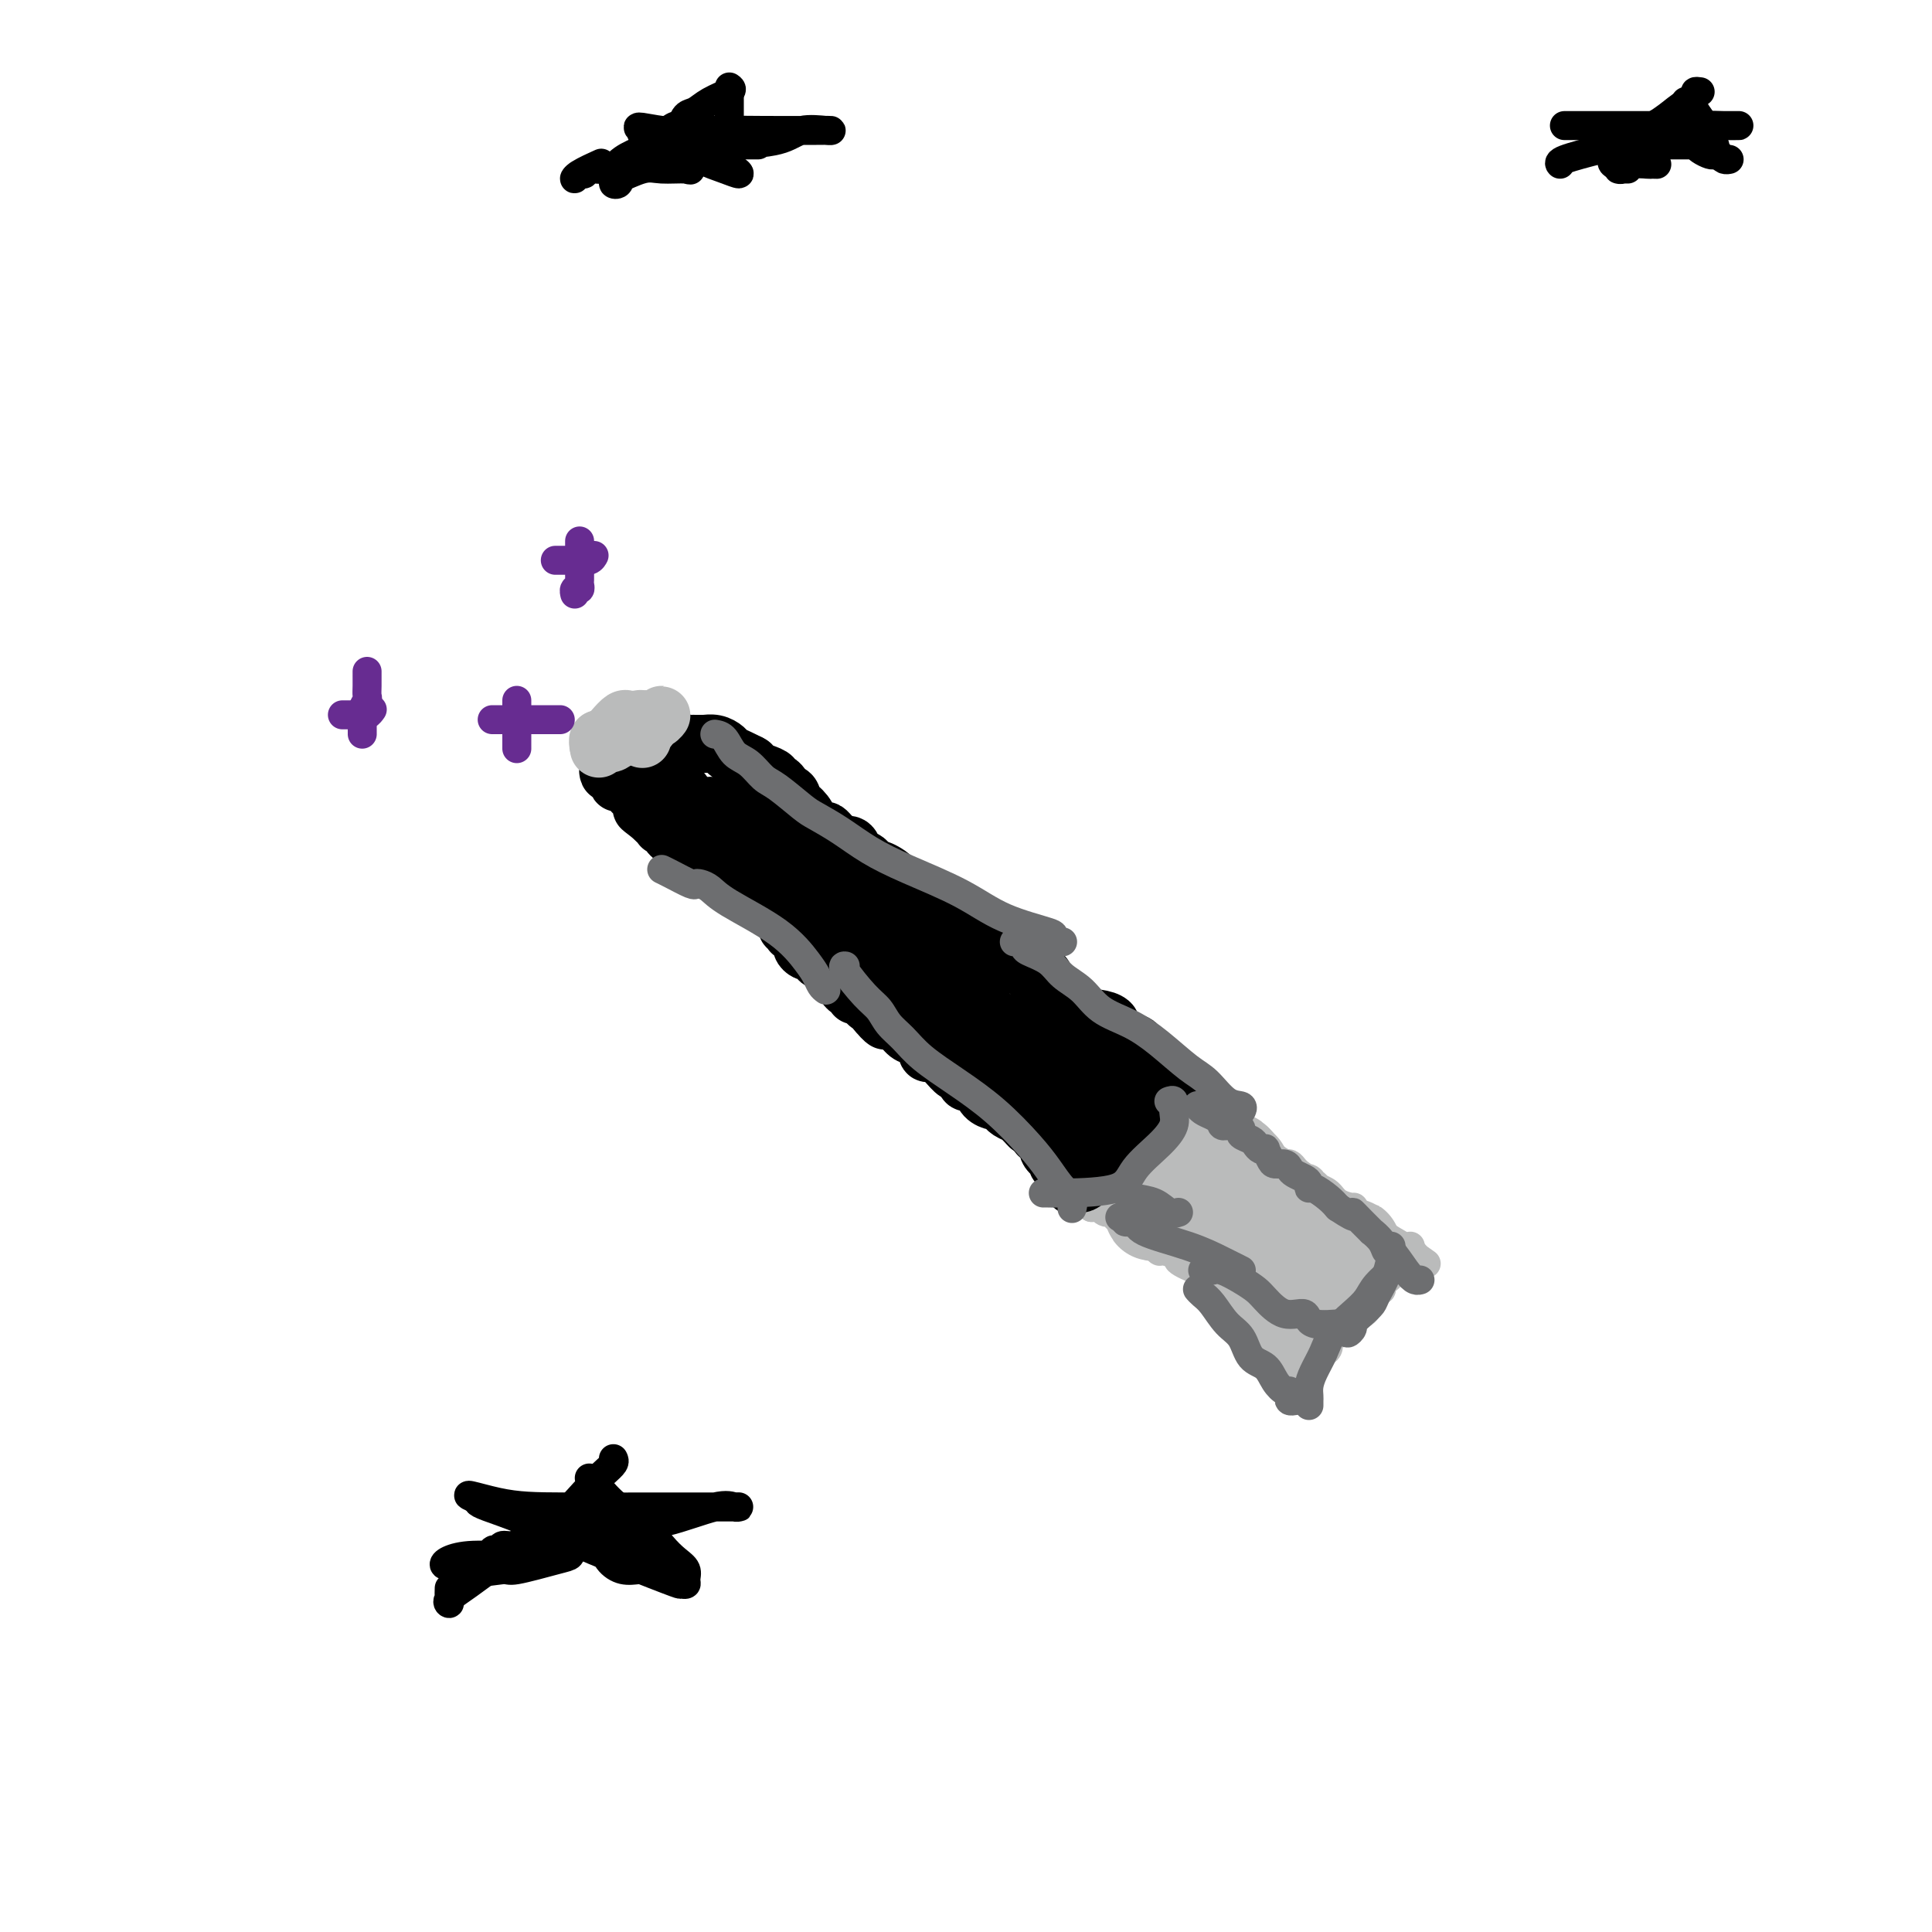 <svg viewBox='0 0 400 400' version='1.1' xmlns='http://www.w3.org/2000/svg' xmlns:xlink='http://www.w3.org/1999/xlink'><g fill='none' stroke='#BABBBB' stroke-width='6' stroke-linecap='round' stroke-linejoin='round'><path d='M292,258c0.091,0.455 0.182,0.909 0,1c-0.182,0.091 -0.638,-0.183 -1,0c-0.362,0.183 -0.632,0.823 -1,1c-0.368,0.177 -0.834,-0.110 -1,0c-0.166,0.110 -0.030,0.618 0,1c0.030,0.382 -0.045,0.637 0,1c0.045,0.363 0.209,0.832 0,1c-0.209,0.168 -0.791,0.034 -1,0c-0.209,-0.034 -0.046,0.032 0,0c0.046,-0.032 -0.025,-0.163 0,0c0.025,0.163 0.148,0.618 0,1c-0.148,0.382 -0.565,0.690 -1,1c-0.435,0.310 -0.886,0.622 -1,1c-0.114,0.378 0.110,0.822 0,1c-0.110,0.178 -0.555,0.089 -1,0'/><path d='M285,267c-1.018,1.575 -0.062,1.013 0,1c0.062,-0.013 -0.771,0.522 -1,1c-0.229,0.478 0.146,0.899 0,1c-0.146,0.101 -0.813,-0.118 -1,0c-0.187,0.118 0.107,0.571 0,1c-0.107,0.429 -0.617,0.832 -1,1c-0.383,0.168 -0.641,0.102 -1,0c-0.359,-0.102 -0.818,-0.238 -1,0c-0.182,0.238 -0.087,0.851 0,1c0.087,0.149 0.164,-0.167 0,0c-0.164,0.167 -0.570,0.818 -1,1c-0.430,0.182 -0.885,-0.105 -1,0c-0.115,0.105 0.110,0.601 0,1c-0.110,0.399 -0.555,0.699 -1,1'/><path d='M277,276c-1.403,1.349 -0.911,0.221 -1,0c-0.089,-0.221 -0.757,0.466 -1,1c-0.243,0.534 -0.059,0.916 0,1c0.059,0.084 -0.008,-0.132 0,0c0.008,0.132 0.089,0.610 0,1c-0.089,0.390 -0.350,0.692 -1,1c-0.650,0.308 -1.691,0.621 -2,1c-0.309,0.379 0.114,0.824 0,1c-0.114,0.176 -0.767,0.085 -1,0c-0.233,-0.085 -0.048,-0.163 0,0c0.048,0.163 -0.042,0.566 0,1c0.042,0.434 0.218,0.900 0,1c-0.218,0.100 -0.828,-0.165 -1,0c-0.172,0.165 0.094,0.762 0,1c-0.094,0.238 -0.547,0.119 -1,0'/><path d='M269,285c-1.193,1.391 -0.176,0.369 0,0c0.176,-0.369 -0.489,-0.085 -1,0c-0.511,0.085 -0.869,-0.029 -1,0c-0.131,0.029 -0.035,0.200 0,0c0.035,-0.200 0.010,-0.771 0,-1c-0.010,-0.229 -0.005,-0.114 0,0'/><path d='M267,285c-0.416,-0.024 -0.833,-0.048 -1,0c-0.167,0.048 -0.086,0.168 0,0c0.086,-0.168 0.177,-0.622 0,-1c-0.177,-0.378 -0.621,-0.679 -1,-1c-0.379,-0.321 -0.693,-0.664 -1,-1c-0.307,-0.336 -0.609,-0.667 -1,-1c-0.391,-0.333 -0.873,-0.668 -1,-1c-0.127,-0.332 0.102,-0.663 0,-1c-0.102,-0.337 -0.534,-0.682 -1,-1c-0.466,-0.318 -0.966,-0.610 -1,-1c-0.034,-0.390 0.398,-0.878 0,-1c-0.398,-0.122 -1.627,0.121 -2,0c-0.373,-0.121 0.110,-0.606 0,-1c-0.110,-0.394 -0.813,-0.697 -1,-1c-0.187,-0.303 0.142,-0.606 0,-1c-0.142,-0.394 -0.754,-0.879 -1,-1c-0.246,-0.121 -0.126,0.121 0,0c0.126,-0.121 0.257,-0.605 0,-1c-0.257,-0.395 -0.904,-0.701 -1,-1c-0.096,-0.299 0.359,-0.591 0,-1c-0.359,-0.409 -1.531,-0.936 -2,-1c-0.469,-0.064 -0.233,0.337 0,0c0.233,-0.337 0.465,-1.410 0,-2c-0.465,-0.590 -1.625,-0.697 -2,-1c-0.375,-0.303 0.036,-0.801 0,-1c-0.036,-0.199 -0.518,-0.100 -1,0'/><path d='M250,264c-2.577,-3.505 -0.519,-1.766 0,-1c0.519,0.766 -0.502,0.559 -2,0c-1.498,-0.559 -3.473,-1.471 -4,-2c-0.527,-0.529 0.396,-0.677 0,-1c-0.396,-0.323 -2.109,-0.822 -3,-1c-0.891,-0.178 -0.959,-0.037 -1,0c-0.041,0.037 -0.056,-0.031 0,0c0.056,0.031 0.184,0.162 0,0c-0.184,-0.162 -0.680,-0.617 -1,-1c-0.320,-0.383 -0.463,-0.694 -1,-1c-0.537,-0.306 -1.466,-0.607 -2,-1c-0.534,-0.393 -0.673,-0.879 -1,-1c-0.327,-0.121 -0.842,0.121 -1,0c-0.158,-0.121 0.042,-0.606 0,-1c-0.042,-0.394 -0.327,-0.698 -1,-1c-0.673,-0.302 -1.735,-0.603 -2,-1c-0.265,-0.397 0.266,-0.891 0,-1c-0.266,-0.109 -1.328,0.167 -2,0c-0.672,-0.167 -0.953,-0.777 -1,-1c-0.047,-0.223 0.141,-0.060 0,0c-0.141,0.060 -0.612,0.017 -1,0c-0.388,-0.017 -0.694,-0.009 -1,0'/><path d='M226,250c-3.713,-2.332 -0.995,-1.161 0,-1c0.995,0.161 0.268,-0.687 0,-1c-0.268,-0.313 -0.077,-0.089 0,0c0.077,0.089 0.038,0.045 0,0'/><path d='M226,248c-0.390,0.079 -0.781,0.158 -1,0c-0.219,-0.158 -0.267,-0.553 0,-1c0.267,-0.447 0.850,-0.946 1,-1c0.150,-0.054 -0.132,0.335 0,0c0.132,-0.335 0.680,-1.395 1,-2c0.320,-0.605 0.414,-0.753 1,-1c0.586,-0.247 1.666,-0.591 2,-1c0.334,-0.409 -0.078,-0.884 0,-1c0.078,-0.116 0.646,0.127 1,0c0.354,-0.127 0.494,-0.625 1,-1c0.506,-0.375 1.378,-0.626 2,-1c0.622,-0.374 0.993,-0.870 1,-1c0.007,-0.130 -0.349,0.106 0,0c0.349,-0.106 1.403,-0.554 2,-1c0.597,-0.446 0.738,-0.889 1,-1c0.262,-0.111 0.646,0.111 1,0c0.354,-0.111 0.677,-0.556 1,-1'/><path d='M240,235c2.333,-2.167 1.167,-1.083 0,0'/><path d='M240,234c0.107,-0.331 0.215,-0.662 1,-1c0.785,-0.338 2.248,-0.683 3,-1c0.752,-0.317 0.794,-0.607 1,-1c0.206,-0.393 0.576,-0.890 1,-1c0.424,-0.110 0.901,0.167 1,0c0.099,-0.167 -0.180,-0.777 0,-1c0.180,-0.223 0.818,-0.060 1,0c0.182,0.060 -0.091,0.017 0,0c0.091,-0.017 0.545,-0.009 1,0'/><path d='M249,229c1.570,-0.818 0.995,-0.364 1,0c0.005,0.364 0.590,0.636 1,1c0.410,0.364 0.645,0.819 1,1c0.355,0.181 0.831,0.087 1,0c0.169,-0.087 0.033,-0.168 0,0c-0.033,0.168 0.037,0.584 0,1c-0.037,0.416 -0.183,0.832 0,1c0.183,0.168 0.693,0.087 1,0c0.307,-0.087 0.410,-0.182 1,0c0.590,0.182 1.667,0.639 2,1c0.333,0.361 -0.078,0.624 0,1c0.078,0.376 0.645,0.865 1,1c0.355,0.135 0.498,-0.083 1,0c0.502,0.083 1.363,0.467 2,1c0.637,0.533 1.049,1.214 2,2c0.951,0.786 2.440,1.678 3,2c0.560,0.322 0.192,0.075 0,0c-0.192,-0.075 -0.206,0.021 0,0c0.206,-0.021 0.632,-0.160 1,0c0.368,0.160 0.676,0.617 1,1c0.324,0.383 0.662,0.691 1,1'/><path d='M269,243c3.558,2.327 2.454,1.145 2,1c-0.454,-0.145 -0.259,0.748 0,1c0.259,0.252 0.582,-0.136 1,0c0.418,0.136 0.932,0.797 1,1c0.068,0.203 -0.311,-0.052 0,0c0.311,0.052 1.312,0.410 2,1c0.688,0.590 1.063,1.410 2,2c0.937,0.590 2.435,0.950 3,1c0.565,0.050 0.196,-0.208 0,0c-0.196,0.208 -0.218,0.884 0,1c0.218,0.116 0.675,-0.326 1,0c0.325,0.326 0.518,1.422 1,2c0.482,0.578 1.253,0.638 2,1c0.747,0.362 1.468,1.025 3,2c1.532,0.975 3.874,2.263 5,3c1.126,0.737 1.036,0.925 1,1c-0.036,0.075 -0.018,0.038 0,0'/><path d='M293,260c4.000,2.833 2.000,1.417 0,0'/></g>
<g fill='none' stroke='#BABBBB' stroke-width='20' stroke-linecap='round' stroke-linejoin='round'><path d='M246,245c-0.419,-0.137 -0.838,-0.273 -1,0c-0.162,0.273 -0.068,0.956 0,1c0.068,0.044 0.111,-0.551 0,0c-0.111,0.551 -0.377,2.246 0,3c0.377,0.754 1.397,0.565 2,1c0.603,0.435 0.791,1.493 1,2c0.209,0.507 0.440,0.464 1,1c0.560,0.536 1.448,1.653 2,2c0.552,0.347 0.766,-0.076 1,0c0.234,0.076 0.486,0.650 1,1c0.514,0.350 1.290,0.476 2,1c0.710,0.524 1.353,1.446 2,2c0.647,0.554 1.298,0.741 2,1c0.702,0.259 1.455,0.589 2,1c0.545,0.411 0.882,0.902 1,1c0.118,0.098 0.017,-0.196 0,0c-0.017,0.196 0.051,0.884 0,1c-0.051,0.116 -0.220,-0.339 0,0c0.220,0.339 0.830,1.471 1,2c0.170,0.529 -0.099,0.456 0,1c0.099,0.544 0.565,1.704 1,2c0.435,0.296 0.838,-0.271 1,0c0.162,0.271 0.082,1.381 0,2c-0.082,0.619 -0.166,0.748 0,1c0.166,0.252 0.583,0.626 1,1'/><path d='M266,272c0.770,1.871 0.197,1.047 0,1c-0.197,-0.047 -0.016,0.682 0,1c0.016,0.318 -0.131,0.223 0,0c0.131,-0.223 0.542,-0.575 1,-1c0.458,-0.425 0.964,-0.922 1,-1c0.036,-0.078 -0.396,0.264 0,0c0.396,-0.264 1.622,-1.132 2,-2c0.378,-0.868 -0.092,-1.734 0,-2c0.092,-0.266 0.744,0.069 1,0c0.256,-0.069 0.114,-0.540 0,-1c-0.114,-0.460 -0.202,-0.907 0,-1c0.202,-0.093 0.694,0.168 1,0c0.306,-0.168 0.426,-0.767 1,-1c0.574,-0.233 1.603,-0.101 2,0c0.397,0.101 0.162,0.172 0,0c-0.162,-0.172 -0.250,-0.585 0,-1c0.250,-0.415 0.838,-0.832 1,-1c0.162,-0.168 -0.101,-0.087 0,0c0.101,0.087 0.567,0.182 1,0c0.433,-0.182 0.834,-0.640 1,-1c0.166,-0.360 0.096,-0.622 0,-1c-0.096,-0.378 -0.218,-0.871 0,-1c0.218,-0.129 0.777,0.106 1,0c0.223,-0.106 0.112,-0.553 0,-1'/><path d='M279,259c2.059,-1.948 0.705,-0.318 0,0c-0.705,0.318 -0.761,-0.674 -1,-1c-0.239,-0.326 -0.660,0.016 -1,0c-0.340,-0.016 -0.600,-0.390 -2,-1c-1.400,-0.610 -3.941,-1.455 -5,-2c-1.059,-0.545 -0.638,-0.791 -1,-1c-0.362,-0.209 -1.509,-0.382 -2,-1c-0.491,-0.618 -0.328,-1.681 -1,-2c-0.672,-0.319 -2.180,0.108 -3,0c-0.820,-0.108 -0.951,-0.750 -1,-1c-0.049,-0.250 -0.016,-0.108 0,0c0.016,0.108 0.016,0.183 0,0c-0.016,-0.183 -0.047,-0.622 0,-1c0.047,-0.378 0.171,-0.694 0,-1c-0.171,-0.306 -0.638,-0.603 -1,-1c-0.362,-0.397 -0.618,-0.894 -1,-1c-0.382,-0.106 -0.891,0.179 -1,0c-0.109,-0.179 0.182,-0.822 0,-1c-0.182,-0.178 -0.837,0.111 -1,0c-0.163,-0.111 0.166,-0.621 0,-1c-0.166,-0.379 -0.828,-0.627 -1,-1c-0.172,-0.373 0.146,-0.870 0,-1c-0.146,-0.130 -0.756,0.106 -1,0c-0.244,-0.106 -0.122,-0.553 0,-1'/><path d='M256,241c-1.260,-1.542 -0.909,-0.397 -1,0c-0.091,0.397 -0.622,0.046 -1,0c-0.378,-0.046 -0.601,0.212 -1,0c-0.399,-0.212 -0.972,-0.895 -2,-1c-1.028,-0.105 -2.510,0.367 -3,0c-0.490,-0.367 0.012,-1.574 0,-2c-0.012,-0.426 -0.538,-0.072 -1,0c-0.462,0.072 -0.860,-0.139 -1,0c-0.140,0.139 -0.023,0.629 0,1c0.023,0.371 -0.049,0.624 0,1c0.049,0.376 0.219,0.874 0,1c-0.219,0.126 -0.828,-0.120 -1,0c-0.172,0.120 0.094,0.606 0,1c-0.094,0.394 -0.547,0.697 -1,1'/><path d='M244,243c-0.321,0.745 -0.124,0.109 0,0c0.124,-0.109 0.174,0.310 0,1c-0.174,0.690 -0.572,1.652 -1,2c-0.428,0.348 -0.885,0.083 -1,0c-0.115,-0.083 0.114,0.016 0,0c-0.114,-0.016 -0.570,-0.149 -1,0c-0.430,0.149 -0.833,0.579 -1,1c-0.167,0.421 -0.097,0.834 0,1c0.097,0.166 0.222,0.086 0,0c-0.222,-0.086 -0.791,-0.177 -1,0c-0.209,0.177 -0.060,0.622 0,1c0.060,0.378 0.030,0.689 0,1'/><path d='M239,250c-0.778,1.311 -0.222,1.089 0,1c0.222,-0.089 0.111,-0.044 0,0'/></g>
<g fill='none' stroke='#000000' stroke-width='12' stroke-linecap='round' stroke-linejoin='round'><path d='M222,244c-0.022,0.091 -0.043,0.182 0,0c0.043,-0.182 0.151,-0.636 0,-1c-0.151,-0.364 -0.563,-0.636 -1,-1c-0.437,-0.364 -0.901,-0.819 -1,-1c-0.099,-0.181 0.167,-0.086 0,0c-0.167,0.086 -0.766,0.164 -1,0c-0.234,-0.164 -0.101,-0.570 0,-1c0.101,-0.430 0.172,-0.885 0,-1c-0.172,-0.115 -0.586,0.110 -1,0c-0.414,-0.110 -0.828,-0.555 -1,-1c-0.172,-0.445 -0.103,-0.889 0,-1c0.103,-0.111 0.239,0.111 0,0c-0.239,-0.111 -0.851,-0.555 -1,-1c-0.149,-0.445 0.167,-0.890 0,-1c-0.167,-0.110 -0.818,0.115 -1,0c-0.182,-0.115 0.105,-0.569 0,-1c-0.105,-0.431 -0.601,-0.837 -1,-1c-0.399,-0.163 -0.699,-0.081 -1,0'/><path d='M213,233c-1.406,-1.714 -0.422,-0.501 0,0c0.422,0.501 0.281,0.288 0,0c-0.281,-0.288 -0.701,-0.650 -1,-1c-0.299,-0.350 -0.476,-0.686 -1,-1c-0.524,-0.314 -1.396,-0.605 -2,-1c-0.604,-0.395 -0.939,-0.892 -1,-1c-0.061,-0.108 0.152,0.175 0,0c-0.152,-0.175 -0.671,-0.807 -1,-1c-0.329,-0.193 -0.469,0.053 -1,0c-0.531,-0.053 -1.452,-0.405 -2,-1c-0.548,-0.595 -0.721,-1.431 -1,-2c-0.279,-0.569 -0.662,-0.869 -1,-1c-0.338,-0.131 -0.630,-0.092 -1,0c-0.370,0.092 -0.819,0.237 -1,0c-0.181,-0.237 -0.093,-0.854 0,-1c0.093,-0.146 0.193,0.181 0,0c-0.193,-0.181 -0.678,-0.871 -1,-1c-0.322,-0.129 -0.482,0.301 -1,0c-0.518,-0.301 -1.395,-1.335 -2,-2c-0.605,-0.665 -0.937,-0.962 -1,-1c-0.063,-0.038 0.142,0.184 0,0c-0.142,-0.184 -0.633,-0.774 -1,-1c-0.367,-0.226 -0.612,-0.087 -1,0c-0.388,0.087 -0.918,0.122 -1,0c-0.082,-0.122 0.286,-0.401 0,-1c-0.286,-0.599 -1.226,-1.520 -2,-2c-0.774,-0.480 -1.383,-0.520 -2,-1c-0.617,-0.480 -1.243,-1.398 -2,-2c-0.757,-0.602 -1.645,-0.886 -2,-1c-0.355,-0.114 -0.178,-0.057 0,0'/><path d='M184,211c-4.666,-3.378 -1.831,-0.821 -1,0c0.831,0.821 -0.342,-0.092 -1,-1c-0.658,-0.908 -0.803,-1.812 -1,-2c-0.197,-0.188 -0.448,0.339 -1,0c-0.552,-0.339 -1.405,-1.543 -2,-2c-0.595,-0.457 -0.933,-0.168 -1,0c-0.067,0.168 0.136,0.216 0,0c-0.136,-0.216 -0.610,-0.697 -1,-1c-0.390,-0.303 -0.695,-0.428 -1,-1c-0.305,-0.572 -0.610,-1.592 -1,-2c-0.390,-0.408 -0.864,-0.203 -1,0c-0.136,0.203 0.065,0.405 0,0c-0.065,-0.405 -0.395,-1.415 -1,-2c-0.605,-0.585 -1.485,-0.744 -2,-1c-0.515,-0.256 -0.664,-0.607 -1,-1c-0.336,-0.393 -0.860,-0.826 -1,-1c-0.140,-0.174 0.103,-0.088 0,0c-0.103,0.088 -0.553,0.177 -1,0c-0.447,-0.177 -0.891,-0.621 -1,-1c-0.109,-0.379 0.115,-0.694 0,-1c-0.115,-0.306 -0.571,-0.603 -1,-1c-0.429,-0.397 -0.832,-0.893 -1,-1c-0.168,-0.107 -0.099,0.175 0,0c0.099,-0.175 0.230,-0.806 0,-1c-0.230,-0.194 -0.821,0.050 -1,0c-0.179,-0.050 0.055,-0.395 0,-1c-0.055,-0.605 -0.399,-1.471 -1,-2c-0.601,-0.529 -1.457,-0.723 -2,-1c-0.543,-0.277 -0.771,-0.639 -1,-1'/><path d='M159,187c-4.332,-3.896 -2.662,-1.636 -2,-1c0.662,0.636 0.317,-0.350 0,-1c-0.317,-0.650 -0.606,-0.963 -1,-1c-0.394,-0.037 -0.895,0.201 -1,0c-0.105,-0.201 0.184,-0.843 0,-1c-0.184,-0.157 -0.843,0.169 -1,0c-0.157,-0.169 0.186,-0.833 0,-1c-0.186,-0.167 -0.902,0.164 -1,0c-0.098,-0.164 0.424,-0.822 0,-1c-0.424,-0.178 -1.792,0.125 -2,0c-0.208,-0.125 0.745,-0.677 0,-1c-0.745,-0.323 -3.187,-0.415 -4,-1c-0.813,-0.585 0.002,-1.663 0,-2c-0.002,-0.337 -0.820,0.066 -1,0c-0.180,-0.066 0.279,-0.599 0,-1c-0.279,-0.401 -1.294,-0.668 -2,-1c-0.706,-0.332 -1.102,-0.729 -2,-1c-0.898,-0.271 -2.296,-0.415 -3,-1c-0.704,-0.585 -0.714,-1.610 -1,-2c-0.286,-0.390 -0.850,-0.146 -1,0c-0.150,0.146 0.113,0.193 0,0c-0.113,-0.193 -0.604,-0.627 -1,-1c-0.396,-0.373 -0.698,-0.687 -1,-1'/><path d='M135,169c-3.878,-2.947 -1.574,-1.316 -1,-1c0.574,0.316 -0.582,-0.685 -1,-1c-0.418,-0.315 -0.097,0.055 0,0c0.097,-0.055 -0.031,-0.536 0,-1c0.031,-0.464 0.219,-0.912 0,-1c-0.219,-0.088 -0.846,0.183 -1,0c-0.154,-0.183 0.166,-0.819 0,-1c-0.166,-0.181 -0.819,0.095 -1,0c-0.181,-0.095 0.109,-0.561 0,-1c-0.109,-0.439 -0.617,-0.853 -1,-1c-0.383,-0.147 -0.641,-0.028 -1,0c-0.359,0.028 -0.818,-0.034 -1,0c-0.182,0.034 -0.088,0.163 0,0c0.088,-0.163 0.168,-0.618 0,-1c-0.168,-0.382 -0.584,-0.691 -1,-1'/><path d='M127,160c-1.450,-1.332 -1.075,-0.161 -1,0c0.075,0.161 -0.149,-0.689 0,-1c0.149,-0.311 0.670,-0.082 1,0c0.330,0.082 0.470,0.018 1,0c0.530,-0.018 1.449,0.009 2,0c0.551,-0.009 0.735,-0.055 1,0c0.265,0.055 0.610,0.212 1,0c0.390,-0.212 0.826,-0.793 1,-1c0.174,-0.207 0.088,-0.042 0,0c-0.088,0.042 -0.178,-0.041 0,0c0.178,0.041 0.625,0.207 1,0c0.375,-0.207 0.678,-0.786 1,-1c0.322,-0.214 0.663,-0.061 1,0c0.337,0.061 0.668,0.031 1,0'/><path d='M137,157c1.730,-0.686 1.055,-0.901 1,-1c-0.055,-0.099 0.511,-0.083 1,0c0.489,0.083 0.901,0.232 1,0c0.099,-0.232 -0.114,-0.847 0,-1c0.114,-0.153 0.555,0.155 1,0c0.445,-0.155 0.892,-0.774 1,-1c0.108,-0.226 -0.125,-0.061 0,0c0.125,0.061 0.606,0.016 1,0c0.394,-0.016 0.700,-0.005 1,0c0.300,0.005 0.595,0.004 1,0c0.405,-0.004 0.920,-0.012 1,0c0.080,0.012 -0.274,0.045 0,0c0.274,-0.045 1.176,-0.167 2,0c0.824,0.167 1.571,0.622 2,1c0.429,0.378 0.538,0.679 1,1c0.462,0.321 1.275,0.663 2,1c0.725,0.337 1.363,0.668 2,1'/><path d='M155,158c1.046,0.571 0.160,-0.001 0,0c-0.160,0.001 0.405,0.574 1,1c0.595,0.426 1.220,0.706 2,1c0.780,0.294 1.714,0.604 2,1c0.286,0.396 -0.077,0.878 0,1c0.077,0.122 0.595,-0.117 1,0c0.405,0.117 0.699,0.590 1,1c0.301,0.410 0.609,0.757 1,1c0.391,0.243 0.863,0.383 1,1c0.137,0.617 -0.062,1.710 0,2c0.062,0.290 0.384,-0.224 1,0c0.616,0.224 1.527,1.188 2,2c0.473,0.812 0.508,1.474 1,2c0.492,0.526 1.440,0.916 2,1c0.560,0.084 0.731,-0.137 1,0c0.269,0.137 0.635,0.632 1,1c0.365,0.368 0.728,0.610 1,1c0.272,0.390 0.454,0.927 1,1c0.546,0.073 1.455,-0.317 2,0c0.545,0.317 0.724,1.343 1,2c0.276,0.657 0.649,0.945 1,1c0.351,0.055 0.679,-0.123 1,0c0.321,0.123 0.635,0.549 1,1c0.365,0.451 0.782,0.928 1,1c0.218,0.072 0.238,-0.261 1,0c0.762,0.261 2.268,1.117 3,2c0.732,0.883 0.691,1.793 1,2c0.309,0.207 0.968,-0.291 2,0c1.032,0.291 2.438,1.369 3,2c0.562,0.631 0.281,0.816 0,1'/><path d='M191,187c5.551,4.660 1.428,1.811 0,1c-1.428,-0.811 -0.162,0.416 1,1c1.162,0.584 2.218,0.525 3,1c0.782,0.475 1.288,1.485 2,2c0.712,0.515 1.629,0.534 3,1c1.371,0.466 3.195,1.380 4,2c0.805,0.620 0.591,0.947 1,1c0.409,0.053 1.442,-0.168 2,0c0.558,0.168 0.640,0.724 1,1c0.360,0.276 0.997,0.273 2,1c1.003,0.727 2.374,2.184 3,3c0.626,0.816 0.509,0.992 1,1c0.491,0.008 1.590,-0.151 2,0c0.410,0.151 0.132,0.611 0,1c-0.132,0.389 -0.117,0.706 0,1c0.117,0.294 0.337,0.565 1,1c0.663,0.435 1.770,1.034 3,2c1.230,0.966 2.583,2.300 4,3c1.417,0.700 2.897,0.765 4,1c1.103,0.235 1.827,0.640 2,1c0.173,0.360 -0.207,0.674 0,1c0.207,0.326 1.001,0.665 1,1c-0.001,0.335 -0.799,0.667 0,1c0.799,0.333 3.193,0.667 4,1c0.807,0.333 0.025,0.667 0,1c-0.025,0.333 0.707,0.667 1,1c0.293,0.333 0.146,0.667 0,1'/><path d='M236,219c7.139,4.963 2.487,1.371 1,0c-1.487,-1.371 0.193,-0.521 1,0c0.807,0.521 0.742,0.713 1,1c0.258,0.287 0.840,0.669 1,1c0.160,0.331 -0.101,0.611 0,1c0.101,0.389 0.563,0.888 1,1c0.437,0.112 0.848,-0.162 1,0c0.152,0.162 0.043,0.761 0,1c-0.043,0.239 -0.022,0.120 0,0'/><path d='M242,224c0.911,0.935 0.187,0.771 0,1c-0.187,0.229 0.162,0.850 0,1c-0.162,0.150 -0.835,-0.170 -1,0c-0.165,0.170 0.177,0.830 0,1c-0.177,0.170 -0.873,-0.150 -1,0c-0.127,0.150 0.316,0.771 0,1c-0.316,0.229 -1.390,0.065 -2,0c-0.610,-0.065 -0.756,-0.033 -1,0c-0.244,0.033 -0.586,0.065 -1,0c-0.414,-0.065 -0.898,-0.227 -1,0c-0.102,0.227 0.180,0.845 0,1c-0.180,0.155 -0.822,-0.151 -1,0c-0.178,0.151 0.107,0.759 0,1c-0.107,0.241 -0.607,0.116 -1,0c-0.393,-0.116 -0.679,-0.224 -1,0c-0.321,0.224 -0.677,0.778 -1,1c-0.323,0.222 -0.612,0.111 -1,0c-0.388,-0.111 -0.874,-0.222 -1,0c-0.126,0.222 0.107,0.776 0,1c-0.107,0.224 -0.553,0.116 -1,0c-0.447,-0.116 -0.893,-0.241 -1,0c-0.107,0.241 0.126,0.848 0,1c-0.126,0.152 -0.611,-0.151 -1,0c-0.389,0.151 -0.683,0.758 -1,1c-0.317,0.242 -0.659,0.121 -1,0'/><path d='M224,234c-3.000,1.633 -1.500,0.714 -1,0c0.500,-0.714 0.001,-1.223 -1,-3c-1.001,-1.777 -2.503,-4.820 -3,-6c-0.497,-1.180 0.012,-0.496 0,-1c-0.012,-0.504 -0.545,-2.196 -1,-3c-0.455,-0.804 -0.830,-0.720 -1,-1c-0.170,-0.280 -0.133,-0.925 0,-1c0.133,-0.075 0.364,0.419 0,0c-0.364,-0.419 -1.323,-1.751 -3,-3c-1.677,-1.249 -4.071,-2.414 -5,-3c-0.929,-0.586 -0.393,-0.592 -1,-1c-0.607,-0.408 -2.357,-1.220 -4,-2c-1.643,-0.780 -3.180,-1.530 -4,-2c-0.820,-0.470 -0.924,-0.660 -1,-1c-0.076,-0.340 -0.124,-0.830 0,-1c0.124,-0.170 0.419,-0.020 0,0c-0.419,0.020 -1.551,-0.089 -4,-1c-2.449,-0.911 -6.214,-2.625 -9,-4c-2.786,-1.375 -4.593,-2.413 -6,-3c-1.407,-0.587 -2.414,-0.724 -3,-1c-0.586,-0.276 -0.751,-0.693 -1,-1c-0.249,-0.307 -0.580,-0.505 -1,-1c-0.420,-0.495 -0.927,-1.289 -2,-2c-1.073,-0.711 -2.712,-1.341 -4,-2c-1.288,-0.659 -2.223,-1.347 -3,-2c-0.777,-0.653 -1.394,-1.270 -2,-2c-0.606,-0.730 -1.201,-1.571 -2,-2c-0.799,-0.429 -1.802,-0.445 -3,-1c-1.198,-0.555 -2.592,-1.649 -4,-3c-1.408,-1.351 -2.831,-2.957 -4,-4c-1.169,-1.043 -2.085,-1.521 -3,-2'/><path d='M148,175c-4.940,-3.566 -2.791,-1.481 -2,-1c0.791,0.481 0.223,-0.641 0,-1c-0.223,-0.359 -0.102,0.045 0,0c0.102,-0.045 0.186,-0.538 0,-1c-0.186,-0.462 -0.642,-0.894 -1,-1c-0.358,-0.106 -0.617,0.112 -1,0c-0.383,-0.112 -0.889,-0.554 -1,-1c-0.111,-0.446 0.173,-0.896 0,-1c-0.173,-0.104 -0.804,0.136 -1,0c-0.196,-0.136 0.041,-0.650 0,-1c-0.041,-0.350 -0.362,-0.537 -1,-1c-0.638,-0.463 -1.595,-1.202 -2,-2c-0.405,-0.798 -0.259,-1.657 0,-2c0.259,-0.343 0.629,-0.172 1,0'/><path d='M140,163c-0.758,-1.459 1.347,0.893 2,2c0.653,1.107 -0.147,0.968 0,1c0.147,0.032 1.239,0.233 2,1c0.761,0.767 1.190,2.098 2,3c0.810,0.902 2.001,1.373 3,2c0.999,0.627 1.805,1.409 2,2c0.195,0.591 -0.220,0.990 0,1c0.220,0.010 1.074,-0.368 2,0c0.926,0.368 1.925,1.481 2,2c0.075,0.519 -0.774,0.442 0,1c0.774,0.558 3.170,1.751 5,3c1.830,1.249 3.095,2.555 5,4c1.905,1.445 4.450,3.029 6,4c1.550,0.971 2.106,1.329 3,2c0.894,0.671 2.127,1.656 3,2c0.873,0.344 1.385,0.049 2,0c0.615,-0.049 1.333,0.150 2,1c0.667,0.850 1.281,2.350 2,3c0.719,0.650 1.541,0.448 3,1c1.459,0.552 3.554,1.858 6,3c2.446,1.142 5.244,2.122 7,3c1.756,0.878 2.471,1.655 3,2c0.529,0.345 0.874,0.257 1,0c0.126,-0.257 0.034,-0.685 0,-1c-0.034,-0.315 -0.010,-0.519 0,-1c0.010,-0.481 0.005,-1.241 0,-2'/><path d='M203,202c-0.523,-1.166 -2.329,-2.082 -4,-3c-1.671,-0.918 -3.206,-1.839 -5,-3c-1.794,-1.161 -3.845,-2.562 -6,-4c-2.155,-1.438 -4.413,-2.914 -6,-4c-1.587,-1.086 -2.502,-1.782 -4,-3c-1.498,-1.218 -3.578,-2.957 -5,-4c-1.422,-1.043 -2.186,-1.388 -3,-2c-0.814,-0.612 -1.677,-1.491 -2,-2c-0.323,-0.509 -0.105,-0.649 0,-1c0.105,-0.351 0.097,-0.913 0,-1c-0.097,-0.087 -0.282,0.302 -1,0c-0.718,-0.302 -1.968,-1.296 -3,-2c-1.032,-0.704 -1.846,-1.117 -4,-2c-2.154,-0.883 -5.650,-2.237 -8,-3c-2.350,-0.763 -3.556,-0.936 -4,-1c-0.444,-0.064 -0.127,-0.018 0,0c0.127,0.018 0.063,0.009 0,0'/><path d='M148,167c-2.271,-0.674 0.051,0.641 2,2c1.949,1.359 3.524,2.761 5,4c1.476,1.239 2.851,2.316 5,4c2.149,1.684 5.071,3.974 8,6c2.929,2.026 5.864,3.787 9,6c3.136,2.213 6.474,4.876 9,7c2.526,2.124 4.240,3.707 6,6c1.760,2.293 3.567,5.297 5,7c1.433,1.703 2.493,2.107 3,3c0.507,0.893 0.461,2.277 1,3c0.539,0.723 1.664,0.785 2,1c0.336,0.215 -0.117,0.583 0,1c0.117,0.417 0.805,0.883 1,1c0.195,0.117 -0.101,-0.114 0,0c0.101,0.114 0.601,0.574 1,1c0.399,0.426 0.699,0.817 1,1c0.301,0.183 0.603,0.157 1,0c0.397,-0.157 0.890,-0.444 1,0c0.110,0.444 -0.162,1.621 0,2c0.162,0.379 0.758,-0.038 1,0c0.242,0.038 0.131,0.532 1,1c0.869,0.468 2.717,0.909 5,1c2.283,0.091 4.999,-0.168 7,0c2.001,0.168 3.286,0.762 4,1c0.714,0.238 0.857,0.119 1,0'/><path d='M227,225c2.853,0.366 1.486,0.280 1,0c-0.486,-0.280 -0.092,-0.753 0,-1c0.092,-0.247 -0.118,-0.266 0,-1c0.118,-0.734 0.565,-2.183 1,-3c0.435,-0.817 0.860,-1.002 1,-1c0.140,0.002 -0.004,0.193 0,0c0.004,-0.193 0.155,-0.769 0,-1c-0.155,-0.231 -0.616,-0.117 -1,0c-0.384,0.117 -0.692,0.238 -1,0c-0.308,-0.238 -0.618,-0.834 -1,-1c-0.382,-0.166 -0.837,0.099 -1,0c-0.163,-0.099 -0.033,-0.563 0,-1c0.033,-0.437 -0.029,-0.849 0,-1c0.029,-0.151 0.151,-0.043 0,0c-0.151,0.043 -0.576,0.022 -1,0'/><path d='M225,215c-0.845,-0.765 -0.959,-0.178 -1,0c-0.041,0.178 -0.011,-0.053 0,0c0.011,0.053 0.002,0.389 0,1c-0.002,0.611 0.001,1.496 0,2c-0.001,0.504 -0.008,0.626 0,1c0.008,0.374 0.030,1.001 0,1c-0.030,-0.001 -0.113,-0.628 0,-1c0.113,-0.372 0.422,-0.487 0,-1c-0.422,-0.513 -1.574,-1.424 -2,-2c-0.426,-0.576 -0.125,-0.817 0,-1c0.125,-0.183 0.076,-0.309 0,0c-0.076,0.309 -0.178,1.054 0,2c0.178,0.946 0.636,2.095 1,3c0.364,0.905 0.634,1.566 1,2c0.366,0.434 0.829,0.640 1,1c0.171,0.360 0.048,0.873 0,1c-0.048,0.127 -0.023,-0.131 0,0c0.023,0.131 0.045,0.651 0,1c-0.045,0.349 -0.156,0.528 0,1c0.156,0.472 0.578,1.236 1,2'/><path d='M226,228c0.668,2.213 0.337,1.746 0,2c-0.337,0.254 -0.679,1.230 -1,2c-0.321,0.770 -0.622,1.334 -1,2c-0.378,0.666 -0.834,1.435 -1,2c-0.166,0.565 -0.044,0.926 0,1c0.044,0.074 0.009,-0.138 0,0c-0.009,0.138 0.008,0.624 0,1c-0.008,0.376 -0.041,0.640 0,1c0.041,0.360 0.154,0.817 0,1c-0.154,0.183 -0.577,0.091 -1,0'/><path d='M222,240c-0.607,1.675 -0.125,-0.138 0,-1c0.125,-0.862 -0.107,-0.775 0,-1c0.107,-0.225 0.555,-0.763 1,-1c0.445,-0.237 0.889,-0.173 1,0c0.111,0.173 -0.110,0.454 0,0c0.110,-0.454 0.550,-1.642 1,-2c0.450,-0.358 0.908,0.114 1,0c0.092,-0.114 -0.183,-0.815 0,-1c0.183,-0.185 0.822,0.147 1,0c0.178,-0.147 -0.107,-0.775 0,-1c0.107,-0.225 0.606,-0.049 1,0c0.394,0.049 0.682,-0.028 1,0c0.318,0.028 0.667,0.161 1,0c0.333,-0.161 0.650,-0.617 1,-1c0.350,-0.383 0.734,-0.695 1,-1c0.266,-0.305 0.414,-0.603 1,-1c0.586,-0.397 1.610,-0.891 2,-1c0.390,-0.109 0.147,0.168 0,0c-0.147,-0.168 -0.198,-0.781 0,-1c0.198,-0.219 0.644,-0.045 1,0c0.356,0.045 0.621,-0.040 1,0c0.379,0.040 0.871,0.203 1,0c0.129,-0.203 -0.106,-0.772 0,-1c0.106,-0.228 0.553,-0.114 1,0'/><path d='M239,227c1.796,-1.173 0.285,-1.105 0,-1c-0.285,0.105 0.656,0.247 1,0c0.344,-0.247 0.092,-0.882 0,-1c-0.092,-0.118 -0.025,0.283 0,1c0.025,0.717 0.007,1.751 0,2c-0.007,0.249 -0.005,-0.288 0,0c0.005,0.288 0.012,1.401 0,2c-0.012,0.599 -0.045,0.685 0,1c0.045,0.315 0.167,0.859 0,1c-0.167,0.141 -0.623,-0.121 -1,0c-0.377,0.121 -0.676,0.625 -1,1c-0.324,0.375 -0.675,0.622 -1,1c-0.325,0.378 -0.626,0.886 -1,1c-0.374,0.114 -0.822,-0.165 -1,0c-0.178,0.165 -0.086,0.775 0,1c0.086,0.225 0.168,0.064 0,0c-0.168,-0.064 -0.584,-0.032 -1,0'/><path d='M234,236c-0.710,1.620 0.016,1.170 0,1c-0.016,-0.170 -0.775,-0.061 -1,0c-0.225,0.061 0.084,0.073 0,0c-0.084,-0.073 -0.562,-0.231 -1,0c-0.438,0.231 -0.834,0.850 -1,1c-0.166,0.150 -0.100,-0.170 0,0c0.100,0.170 0.233,0.829 0,1c-0.233,0.171 -0.832,-0.147 -1,0c-0.168,0.147 0.094,0.757 0,1c-0.094,0.243 -0.546,0.118 -1,0c-0.454,-0.118 -0.910,-0.228 -1,0c-0.090,0.228 0.186,0.796 0,1c-0.186,0.204 -0.833,0.045 -1,0c-0.167,-0.045 0.148,0.026 0,0c-0.148,-0.026 -0.757,-0.148 -1,0c-0.243,0.148 -0.121,0.565 0,1c0.121,0.435 0.240,0.887 0,1c-0.240,0.113 -0.837,-0.114 -1,0c-0.163,0.114 0.110,0.569 0,1c-0.110,0.431 -0.603,0.837 -1,1c-0.397,0.163 -0.699,0.081 -1,0'/><path d='M223,245c-1.702,1.286 -0.458,0.000 0,-1c0.458,-1.000 0.131,-1.714 0,-2c-0.131,-0.286 -0.065,-0.143 0,0'/></g>
<g fill='none' stroke='#BABBBB' stroke-width='12' stroke-linecap='round' stroke-linejoin='round'><path d='M124,155c0.054,-0.301 0.107,-0.601 0,-1c-0.107,-0.399 -0.376,-0.895 0,-1c0.376,-0.105 1.396,0.182 2,0c0.604,-0.182 0.791,-0.833 1,-1c0.209,-0.167 0.438,0.152 1,0c0.562,-0.152 1.456,-0.773 2,-1c0.544,-0.227 0.738,-0.060 1,0c0.262,0.060 0.592,0.013 1,0c0.408,-0.013 0.893,0.007 1,0c0.107,-0.007 -0.163,-0.040 0,0c0.163,0.040 0.761,0.154 1,0c0.239,-0.154 0.120,-0.577 0,-1'/><path d='M134,150c1.733,-1.021 1.065,-1.072 1,-1c-0.065,0.072 0.474,0.267 1,0c0.526,-0.267 1.038,-0.997 1,-1c-0.038,-0.003 -0.628,0.722 -1,1c-0.372,0.278 -0.528,0.110 -1,0c-0.472,-0.110 -1.261,-0.164 -2,0c-0.739,0.164 -1.430,0.544 -2,1c-0.570,0.456 -1.020,0.987 -1,1c0.020,0.013 0.510,-0.494 1,-1'/><path d='M131,150c-0.762,0.083 0.331,-0.709 1,-1c0.669,-0.291 0.912,-0.082 1,0c0.088,0.082 0.022,0.036 0,0c-0.022,-0.036 0.001,-0.063 0,0c-0.001,0.063 -0.024,0.214 -1,1c-0.976,0.786 -2.903,2.206 -4,3c-1.097,0.794 -1.363,0.960 -2,1c-0.637,0.040 -1.643,-0.047 -2,0c-0.357,0.047 -0.065,0.229 0,0c0.065,-0.229 -0.099,-0.870 0,-1c0.099,-0.130 0.460,0.252 1,0c0.540,-0.252 1.258,-1.139 2,-2c0.742,-0.861 1.509,-1.695 2,-2c0.491,-0.305 0.705,-0.082 1,0c0.295,0.082 0.671,0.022 1,0c0.329,-0.022 0.610,-0.006 1,0c0.390,0.006 0.888,0.002 1,0c0.112,-0.002 -0.162,-0.000 0,0c0.162,0.000 0.761,0.000 1,0c0.239,-0.000 0.120,-0.000 0,0'/><path d='M134,149c1.608,-0.365 0.627,1.222 0,2c-0.627,0.778 -0.900,0.748 -1,1c-0.100,0.252 -0.029,0.786 0,1c0.029,0.214 0.014,0.107 0,0'/></g>
<g fill='none' stroke='#672C91' stroke-width='6' stroke-linecap='round' stroke-linejoin='round'><path d='M120,112c-0.000,0.303 -0.000,0.606 0,1c0.000,0.394 0.000,0.879 0,1c-0.000,0.121 -0.000,-0.121 0,0c0.000,0.121 0.000,0.606 0,1c-0.000,0.394 -0.000,0.697 0,1c0.000,0.303 0.000,0.606 0,1c-0.000,0.394 -0.000,0.879 0,1c0.000,0.121 0.001,-0.121 0,0c-0.001,0.121 -0.004,0.606 0,1c0.004,0.394 0.015,0.698 0,1c-0.015,0.302 -0.057,0.603 0,1c0.057,0.397 0.211,0.890 0,1c-0.211,0.110 -0.788,-0.163 -1,0c-0.212,0.163 -0.061,0.761 0,1c0.061,0.239 0.030,0.120 0,0'/><path d='M115,116c-0.027,0.001 -0.053,0.001 0,0c0.053,-0.001 0.186,-0.004 1,0c0.814,0.004 2.309,0.015 3,0c0.691,-0.015 0.577,-0.056 1,0c0.423,0.056 1.383,0.207 2,0c0.617,-0.207 0.891,-0.774 1,-1c0.109,-0.226 0.055,-0.113 0,0'/><path d='M76,139c0.001,0.468 0.001,0.937 0,1c-0.001,0.063 -0.004,-0.279 0,0c0.004,0.279 0.015,1.178 0,2c-0.015,0.822 -0.057,1.568 0,2c0.057,0.432 0.211,0.549 0,1c-0.211,0.451 -0.789,1.235 -1,2c-0.211,0.765 -0.057,1.512 0,2c0.057,0.488 0.015,0.719 0,1c-0.015,0.281 -0.004,0.614 0,1c0.004,0.386 0.001,0.825 0,1c-0.001,0.175 -0.001,0.088 0,0'/><path d='M71,148c-0.100,-0.000 -0.199,-0.000 0,0c0.199,0.000 0.697,0.001 1,0c0.303,-0.001 0.411,-0.004 1,0c0.589,0.004 1.661,0.015 2,0c0.339,-0.015 -0.053,-0.056 0,0c0.053,0.056 0.553,0.207 1,0c0.447,-0.207 0.842,-0.774 1,-1c0.158,-0.226 0.079,-0.113 0,0'/><path d='M107,145c0.000,0.372 0.000,0.744 0,1c0.000,0.256 0.000,0.397 0,1c0.000,0.603 -0.000,1.667 0,2c0.000,0.333 0.000,-0.064 0,0c0.000,0.064 -0.000,0.591 0,1c0.000,0.409 0.000,0.701 0,1c-0.000,0.299 0.000,0.606 0,1c0.000,0.394 0.000,0.876 0,1c0.000,0.124 0.000,-0.111 0,0c-0.000,0.111 0.000,0.568 0,1c0.000,0.432 0.000,0.838 0,1c-0.000,0.162 0.000,0.081 0,0'/><path d='M102,149c-0.089,0.000 -0.178,0.000 0,0c0.178,0.000 0.624,0.000 1,0c0.376,0.000 0.682,0.000 1,0c0.318,0.000 0.649,0.000 1,0c0.351,0.000 0.721,0.000 1,0c0.279,0.000 0.467,0.000 1,0c0.533,0.000 1.411,0.000 2,0c0.589,0.000 0.890,0.000 2,0c1.110,-0.000 3.030,0.000 4,0c0.970,0.000 0.992,0.000 1,0c0.008,0.000 0.004,0.000 0,0'/></g>
<g fill='none' stroke='#6D6E70' stroke-width='6' stroke-linecap='round' stroke-linejoin='round'><path d='M248,229c-0.069,-0.092 -0.137,-0.183 0,0c0.137,0.183 0.481,0.641 1,1c0.519,0.359 1.215,0.618 2,1c0.785,0.382 1.659,0.887 2,1c0.341,0.113 0.150,-0.167 0,0c-0.150,0.167 -0.260,0.780 0,1c0.260,0.220 0.891,0.048 1,0c0.109,-0.048 -0.304,0.029 0,0c0.304,-0.029 1.324,-0.163 2,0c0.676,0.163 1.007,0.622 1,1c-0.007,0.378 -0.352,0.676 0,1c0.352,0.324 1.400,0.673 2,1c0.600,0.327 0.753,0.630 1,1c0.247,0.370 0.590,0.807 1,1c0.410,0.193 0.887,0.142 1,0c0.113,-0.142 -0.138,-0.375 0,0c0.138,0.375 0.666,1.357 1,2c0.334,0.643 0.474,0.946 1,1c0.526,0.054 1.437,-0.141 2,0c0.563,0.141 0.777,0.616 1,1c0.223,0.384 0.453,0.676 1,1c0.547,0.324 1.410,0.681 2,1c0.590,0.319 0.907,0.599 1,1c0.093,0.401 -0.037,0.922 0,1c0.037,0.078 0.241,-0.287 1,0c0.759,0.287 2.074,1.225 3,2c0.926,0.775 1.463,1.388 2,2'/><path d='M277,250c5.079,3.388 3.277,1.358 3,1c-0.277,-0.358 0.973,0.956 2,2c1.027,1.044 1.832,1.817 2,2c0.168,0.183 -0.299,-0.225 0,0c0.299,0.225 1.365,1.083 2,2c0.635,0.917 0.839,1.892 1,2c0.161,0.108 0.278,-0.651 1,0c0.722,0.651 2.049,2.710 3,4c0.951,1.290 1.525,1.809 2,2c0.475,0.191 0.850,0.055 1,0c0.150,-0.055 0.075,-0.027 0,0'/><path d='M288,258c-0.015,0.402 -0.031,0.803 0,1c0.031,0.197 0.108,0.188 0,1c-0.108,0.812 -0.401,2.445 -1,4c-0.599,1.555 -1.504,3.032 -2,4c-0.496,0.968 -0.581,1.427 -1,2c-0.419,0.573 -1.170,1.260 -2,2c-0.830,0.740 -1.739,1.533 -2,2c-0.261,0.467 0.126,0.610 0,1c-0.126,0.390 -0.765,1.028 -1,1c-0.235,-0.028 -0.067,-0.722 0,-1c0.067,-0.278 0.034,-0.139 0,0'/><path d='M280,274c-0.202,-0.066 -0.404,-0.133 -2,0c-1.596,0.133 -4.587,0.464 -6,0c-1.413,-0.464 -1.248,-1.723 -2,-2c-0.752,-0.277 -2.421,0.430 -4,0c-1.579,-0.430 -3.067,-1.996 -4,-3c-0.933,-1.004 -1.310,-1.446 -2,-2c-0.690,-0.554 -1.691,-1.220 -3,-2c-1.309,-0.780 -2.925,-1.673 -4,-2c-1.075,-0.327 -1.608,-0.088 -2,0c-0.392,0.088 -0.644,0.024 -1,0c-0.356,-0.024 -0.816,-0.007 -1,0c-0.184,0.007 -0.092,0.003 0,0'/><path d='M257,263c-1.159,-0.580 -2.318,-1.159 -4,-2c-1.682,-0.841 -3.886,-1.942 -7,-3c-3.114,-1.058 -7.139,-2.073 -9,-3c-1.861,-0.927 -1.557,-1.765 -2,-2c-0.443,-0.235 -1.631,0.133 -2,0c-0.369,-0.133 0.081,-0.768 0,-1c-0.081,-0.232 -0.692,-0.062 -1,0c-0.308,0.062 -0.314,0.017 1,0c1.314,-0.017 3.947,-0.005 5,0c1.053,0.005 0.527,0.002 0,0'/><path d='M244,251c-0.611,0.204 -1.222,0.408 -2,0c-0.778,-0.408 -1.724,-1.429 -3,-2c-1.276,-0.571 -2.882,-0.692 -4,-1c-1.118,-0.308 -1.748,-0.802 -2,-1c-0.252,-0.198 -0.126,-0.099 0,0'/><path d='M248,267c-0.071,-0.081 -0.142,-0.161 0,0c0.142,0.161 0.498,0.565 1,1c0.502,0.435 1.149,0.903 2,2c0.851,1.097 1.904,2.825 3,4c1.096,1.175 2.234,1.797 3,3c0.766,1.203 1.162,2.987 2,4c0.838,1.013 2.120,1.255 3,2c0.880,0.745 1.359,1.993 2,3c0.641,1.007 1.443,1.772 2,2c0.557,0.228 0.867,-0.083 1,0c0.133,0.083 0.087,0.558 0,1c-0.087,0.442 -0.216,0.850 0,1c0.216,0.150 0.776,0.043 1,0c0.224,-0.043 0.112,-0.021 0,0'/><path d='M271,291c-0.004,-0.353 -0.009,-0.705 0,-1c0.009,-0.295 0.031,-0.532 0,-1c-0.031,-0.468 -0.115,-1.168 0,-2c0.115,-0.832 0.429,-1.797 1,-3c0.571,-1.203 1.397,-2.642 2,-4c0.603,-1.358 0.982,-2.633 2,-4c1.018,-1.367 2.675,-2.825 4,-4c1.325,-1.175 2.316,-2.066 3,-3c0.684,-0.934 1.060,-1.910 2,-3c0.940,-1.090 2.446,-2.293 3,-3c0.554,-0.707 0.158,-0.916 0,-1c-0.158,-0.084 -0.079,-0.042 0,0'/><path d='M222,250c-0.042,0.191 -0.084,0.382 0,0c0.084,-0.382 0.293,-1.335 0,-2c-0.293,-0.665 -1.090,-1.040 -2,-2c-0.910,-0.960 -1.934,-2.503 -3,-4c-1.066,-1.497 -2.175,-2.946 -4,-5c-1.825,-2.054 -4.365,-4.713 -7,-7c-2.635,-2.287 -5.363,-4.202 -8,-6c-2.637,-1.798 -5.183,-3.479 -7,-5c-1.817,-1.521 -2.905,-2.880 -4,-4c-1.095,-1.120 -2.199,-1.999 -3,-3c-0.801,-1.001 -1.300,-2.125 -2,-3c-0.700,-0.875 -1.600,-1.503 -3,-3c-1.400,-1.497 -3.300,-3.865 -4,-5c-0.700,-1.135 -0.200,-1.039 0,-1c0.200,0.039 0.100,0.019 0,0'/><path d='M171,205c-0.341,-0.250 -0.682,-0.500 -1,-1c-0.318,-0.500 -0.613,-1.251 -1,-2c-0.387,-0.749 -0.867,-1.497 -2,-3c-1.133,-1.503 -2.920,-3.762 -6,-6c-3.080,-2.238 -7.452,-4.454 -10,-6c-2.548,-1.546 -3.270,-2.421 -4,-3c-0.730,-0.579 -1.467,-0.863 -2,-1c-0.533,-0.137 -0.861,-0.128 -1,0c-0.139,0.128 -0.089,0.374 -1,0c-0.911,-0.374 -2.784,-1.370 -4,-2c-1.216,-0.630 -1.776,-0.894 -2,-1c-0.224,-0.106 -0.112,-0.053 0,0'/><path d='M148,152c0.689,0.121 1.379,0.243 2,1c0.621,0.757 1.174,2.150 2,3c0.826,0.850 1.924,1.158 3,2c1.076,0.842 2.131,2.220 3,3c0.869,0.780 1.553,0.964 3,2c1.447,1.036 3.659,2.926 5,4c1.341,1.074 1.812,1.332 3,2c1.188,0.668 3.092,1.746 5,3c1.908,1.254 3.819,2.682 6,4c2.181,1.318 4.632,2.524 8,4c3.368,1.476 7.651,3.222 11,5c3.349,1.778 5.763,3.587 9,5c3.237,1.413 7.298,2.431 9,3c1.702,0.569 1.044,0.689 1,1c-0.044,0.311 0.527,0.815 1,1c0.473,0.185 0.850,0.053 1,0c0.150,-0.053 0.075,-0.026 0,0'/><path d='M210,195c0.312,-0.094 0.624,-0.188 1,0c0.376,0.188 0.817,0.657 1,1c0.183,0.343 0.108,0.560 1,1c0.892,0.440 2.751,1.103 4,2c1.249,0.897 1.889,2.027 3,3c1.111,0.973 2.691,1.791 4,3c1.309,1.209 2.345,2.811 4,4c1.655,1.189 3.930,1.965 6,3c2.070,1.035 3.935,2.329 6,4c2.065,1.671 4.329,3.719 6,5c1.671,1.281 2.749,1.793 4,3c1.251,1.207 2.676,3.107 4,4c1.324,0.893 2.549,0.779 3,1c0.451,0.221 0.129,0.777 0,1c-0.129,0.223 -0.064,0.111 0,0'/><path d='M242,228c0.437,-0.159 0.874,-0.319 1,0c0.126,0.319 -0.060,1.115 0,2c0.060,0.885 0.364,1.859 0,3c-0.364,1.141 -1.396,2.449 -3,4c-1.604,1.551 -3.778,3.344 -5,5c-1.222,1.656 -1.490,3.176 -4,4c-2.510,0.824 -7.260,0.953 -10,1c-2.740,0.047 -3.468,0.013 -4,0c-0.532,-0.013 -0.866,-0.004 -1,0c-0.134,0.004 -0.067,0.002 0,0'/></g>
<g fill='none' stroke='#000000' stroke-width='6' stroke-linecap='round' stroke-linejoin='round'><path d='M352,19c-0.494,-0.069 -0.988,-0.138 -1,0c-0.012,0.138 0.458,0.484 0,1c-0.458,0.516 -1.843,1.203 -3,2c-1.157,0.797 -2.086,1.706 -4,3c-1.914,1.294 -4.814,2.974 -7,4c-2.186,1.026 -3.658,1.399 -6,2c-2.342,0.601 -5.554,1.431 -7,2c-1.446,0.569 -1.128,0.877 -1,1c0.128,0.123 0.064,0.062 0,0'/><path d='M349,21c0.353,-0.166 0.707,-0.332 1,0c0.293,0.332 0.526,1.164 1,2c0.474,0.836 1.187,1.678 2,3c0.813,1.322 1.724,3.125 2,4c0.276,0.875 -0.084,0.823 0,1c0.084,0.177 0.610,0.584 1,1c0.390,0.416 0.643,0.843 1,1c0.357,0.157 0.816,0.045 1,0c0.184,-0.045 0.092,-0.022 0,0'/><path d='M355,32c-0.228,0.083 -0.457,0.166 -1,0c-0.543,-0.166 -1.401,-0.580 -2,-1c-0.599,-0.420 -0.938,-0.844 -1,-1c-0.062,-0.156 0.153,-0.042 0,0c-0.153,0.042 -0.674,0.011 -1,0c-0.326,-0.011 -0.457,-0.003 -1,0c-0.543,0.003 -1.497,0.002 -2,0c-0.503,-0.002 -0.554,-0.004 -1,0c-0.446,0.004 -1.286,0.016 -2,0c-0.714,-0.016 -1.301,-0.060 -2,0c-0.699,0.060 -1.508,0.222 -2,0c-0.492,-0.222 -0.667,-0.829 -1,-1c-0.333,-0.171 -0.826,0.094 -1,0c-0.174,-0.094 -0.030,-0.547 0,-1c0.030,-0.453 -0.054,-0.905 0,-1c0.054,-0.095 0.245,0.167 1,0c0.755,-0.167 2.073,-0.762 3,-1c0.927,-0.238 1.464,-0.119 2,0'/><path d='M344,26c0.927,-0.464 0.744,-0.124 1,0c0.256,0.124 0.951,0.033 1,0c0.049,-0.033 -0.549,-0.009 -1,0c-0.451,0.009 -0.754,0.002 -2,0c-1.246,-0.002 -3.434,-0.001 -6,0c-2.566,0.001 -5.509,0.000 -8,0c-2.491,-0.000 -4.529,-0.000 -5,0c-0.471,0.000 0.627,0.000 2,0c1.373,-0.000 3.023,-0.000 5,0c1.977,0.000 4.281,0.000 7,0c2.719,-0.000 5.852,-0.000 8,0c2.148,0.000 3.309,0.000 4,0c0.691,-0.000 0.912,-0.000 1,0c0.088,0.000 0.044,0.000 0,0'/><path d='M351,26c4.030,0.000 0.606,0.000 -1,0c-1.606,-0.000 -1.395,-0.000 -1,0c0.395,0.000 0.973,0.000 2,0c1.027,-0.000 2.502,-0.001 4,0c1.498,0.001 3.019,0.002 4,0c0.981,-0.002 1.422,-0.008 1,0c-0.422,0.008 -1.708,0.030 -3,0c-1.292,-0.030 -2.588,-0.113 -4,0c-1.412,0.113 -2.938,0.422 -5,1c-2.062,0.578 -4.661,1.426 -6,2c-1.339,0.574 -1.418,0.875 -2,1c-0.582,0.125 -1.666,0.075 -2,0c-0.334,-0.075 0.081,-0.174 0,0c-0.081,0.174 -0.660,0.621 -1,1c-0.340,0.379 -0.442,0.689 -1,1c-0.558,0.311 -1.573,0.622 -2,1c-0.427,0.378 -0.265,0.822 0,1c0.265,0.178 0.632,0.089 1,0'/><path d='M335,34c-0.294,0.619 0.470,0.166 2,0c1.530,-0.166 3.826,-0.046 5,0c1.174,0.046 1.226,0.016 1,0c-0.226,-0.016 -0.731,-0.018 -1,0c-0.269,0.018 -0.304,0.057 -1,0c-0.696,-0.057 -2.053,-0.212 -3,0c-0.947,0.212 -1.483,0.789 -2,1c-0.517,0.211 -1.015,0.057 -1,0c0.015,-0.057 0.542,-0.015 1,0c0.458,0.015 0.845,0.004 1,0c0.155,-0.004 0.077,-0.002 0,0'/><path d='M151,18c0.376,0.253 0.752,0.507 0,1c-0.752,0.493 -2.634,1.227 -4,2c-1.366,0.773 -2.218,1.586 -3,2c-0.782,0.414 -1.494,0.429 -2,1c-0.506,0.571 -0.805,1.696 -1,2c-0.195,0.304 -0.286,-0.214 -1,0c-0.714,0.214 -2.051,1.161 -3,2c-0.949,0.839 -1.508,1.568 -2,2c-0.492,0.432 -0.916,0.565 -2,1c-1.084,0.435 -2.829,1.173 -4,2c-1.171,0.827 -1.767,1.742 -3,2c-1.233,0.258 -3.101,-0.143 -4,0c-0.899,0.143 -0.829,0.830 -1,1c-0.171,0.170 -0.585,-0.175 -1,0c-0.415,0.175 -0.833,0.872 -1,1c-0.167,0.128 -0.083,-0.312 1,-1c1.083,-0.688 3.167,-1.625 4,-2c0.833,-0.375 0.417,-0.187 0,0'/><path d='M151,19c0.001,1.728 0.003,3.457 0,5c-0.003,1.543 -0.009,2.901 0,4c0.009,1.099 0.033,1.938 0,3c-0.033,1.062 -0.124,2.346 0,3c0.124,0.654 0.463,0.676 1,1c0.537,0.324 1.273,0.949 1,1c-0.273,0.051 -1.555,-0.473 -3,-1c-1.445,-0.527 -3.053,-1.058 -5,-2c-1.947,-0.942 -4.233,-2.294 -6,-3c-1.767,-0.706 -3.014,-0.767 -4,-1c-0.986,-0.233 -1.710,-0.638 -2,-1c-0.290,-0.362 -0.145,-0.681 0,-1'/><path d='M133,27c-2.584,-1.392 0.958,-0.373 4,0c3.042,0.373 5.586,0.100 9,0c3.414,-0.100 7.697,-0.029 12,0c4.303,0.029 8.624,0.014 11,0c2.376,-0.014 2.806,-0.028 3,0c0.194,0.028 0.150,0.099 -1,0c-1.150,-0.099 -3.407,-0.366 -5,0c-1.593,0.366 -2.522,1.366 -5,2c-2.478,0.634 -6.504,0.902 -9,1c-2.496,0.098 -3.463,0.026 -4,0c-0.537,-0.026 -0.646,-0.007 -1,0c-0.354,0.007 -0.954,0.002 -1,0c-0.046,-0.002 0.462,-0.001 2,0c1.538,0.001 4.106,0.000 6,0c1.894,-0.000 3.112,-0.000 3,0c-0.112,0.000 -1.556,0.000 -3,0'/><path d='M154,30c-1.553,0.016 -3.937,0.056 -6,0c-2.063,-0.056 -3.807,-0.209 -6,0c-2.193,0.209 -4.837,0.778 -6,1c-1.163,0.222 -0.846,0.096 -1,0c-0.154,-0.096 -0.780,-0.162 -1,0c-0.220,0.162 -0.034,0.551 0,1c0.034,0.449 -0.084,0.958 0,1c0.084,0.042 0.370,-0.383 2,0c1.630,0.383 4.604,1.575 6,2c1.396,0.425 1.215,0.085 0,0c-1.215,-0.085 -3.463,0.086 -5,0c-1.537,-0.086 -2.364,-0.429 -4,0c-1.636,0.429 -4.082,1.629 -5,2c-0.918,0.371 -0.308,-0.086 0,0c0.308,0.086 0.314,0.715 0,1c-0.314,0.285 -0.947,0.224 -1,0c-0.053,-0.224 0.473,-0.612 1,-1'/><path d='M128,37c-2.178,0.311 -0.622,0.089 0,0c0.622,-0.089 0.311,-0.044 0,0'/><path d='M127,302c0.144,0.273 0.287,0.547 0,1c-0.287,0.453 -1.006,1.086 -2,2c-0.994,0.914 -2.264,2.108 -4,4c-1.736,1.892 -3.940,4.483 -7,7c-3.060,2.517 -6.978,4.960 -10,7c-3.022,2.040 -5.150,3.678 -7,5c-1.850,1.322 -3.424,2.329 -4,3c-0.576,0.671 -0.154,1.004 0,1c0.154,-0.004 0.042,-0.347 0,-1c-0.042,-0.653 -0.012,-1.615 0,-2c0.012,-0.385 0.006,-0.192 0,0'/><path d='M122,306c0.288,0.283 0.575,0.567 1,1c0.425,0.433 0.987,1.017 1,1c0.013,-0.017 -0.524,-0.633 0,0c0.524,0.633 2.107,2.515 4,4c1.893,1.485 4.094,2.572 5,3c0.906,0.428 0.516,0.198 1,1c0.484,0.802 1.844,2.635 3,4c1.156,1.365 2.110,2.260 3,3c0.890,0.740 1.717,1.323 2,2c0.283,0.677 0.021,1.446 0,2c-0.021,0.554 0.199,0.893 0,1c-0.199,0.107 -0.816,-0.016 -1,0c-0.184,0.016 0.065,0.172 -3,-1c-3.065,-1.172 -9.446,-3.673 -15,-6c-5.554,-2.327 -10.283,-4.479 -14,-6c-3.717,-1.521 -6.424,-2.409 -8,-3c-1.576,-0.591 -2.022,-0.883 -2,-1c0.022,-0.117 0.511,-0.058 1,0'/><path d='M100,311c-6.354,-2.691 -1.240,-0.917 3,0c4.240,0.917 7.606,0.978 14,1c6.394,0.022 15.816,0.007 20,0c4.184,-0.007 3.128,-0.005 5,0c1.872,0.005 6.670,0.012 9,0c2.330,-0.012 2.193,-0.044 2,0c-0.193,0.044 -0.441,0.162 -1,0c-0.559,-0.162 -1.430,-0.605 -4,0c-2.570,0.605 -6.838,2.257 -10,3c-3.162,0.743 -5.218,0.576 -8,1c-2.782,0.424 -6.289,1.438 -10,2c-3.711,0.562 -7.625,0.670 -10,1c-2.375,0.330 -3.210,0.881 -4,1c-0.790,0.119 -1.535,-0.193 -2,0c-0.465,0.193 -0.651,0.892 -1,1c-0.349,0.108 -0.863,-0.374 -1,0c-0.137,0.374 0.102,1.603 0,2c-0.102,0.397 -0.547,-0.037 -1,0c-0.453,0.037 -0.915,0.546 -1,1c-0.085,0.454 0.208,0.853 0,1c-0.208,0.147 -0.917,0.042 -1,0c-0.083,-0.042 0.458,-0.021 1,0'/><path d='M100,325c-0.087,0.744 2.696,0.105 4,0c1.304,-0.105 1.131,0.326 3,0c1.869,-0.326 5.781,-1.409 8,-2c2.219,-0.591 2.744,-0.690 3,-1c0.256,-0.310 0.243,-0.830 0,-1c-0.243,-0.170 -0.716,0.010 -2,0c-1.284,-0.010 -3.378,-0.209 -5,0c-1.622,0.209 -2.771,0.827 -5,1c-2.229,0.173 -5.538,-0.097 -8,0c-2.462,0.097 -4.077,0.562 -5,1c-0.923,0.438 -1.155,0.849 -1,1c0.155,0.151 0.695,0.041 1,0c0.305,-0.041 0.373,-0.012 1,0c0.627,0.012 1.814,0.006 3,0'/><path d='M97,324c0.667,0.167 0.333,0.083 0,0'/><path d='M116,317c0.329,-0.016 0.658,-0.031 1,0c0.342,0.031 0.696,0.109 1,0c0.304,-0.109 0.559,-0.404 1,0c0.441,0.404 1.067,1.506 2,2c0.933,0.494 2.174,0.381 3,1c0.826,0.619 1.239,1.969 2,3c0.761,1.031 1.872,1.741 3,2c1.128,0.259 2.274,0.067 3,0c0.726,-0.067 1.032,-0.007 1,0c-0.032,0.007 -0.401,-0.037 0,0c0.401,0.037 1.571,0.154 2,0c0.429,-0.154 0.115,-0.580 0,-1c-0.115,-0.420 -0.033,-0.834 0,-1c0.033,-0.166 0.016,-0.083 0,0'/><path d='M135,322c-0.776,0.083 -1.553,0.166 -2,0c-0.447,-0.166 -0.565,-0.580 -1,-1c-0.435,-0.420 -1.189,-0.844 -2,-1c-0.811,-0.156 -1.680,-0.042 -2,0c-0.320,0.042 -0.091,0.012 0,0c0.091,-0.012 0.046,-0.006 0,0'/></g>
</svg>